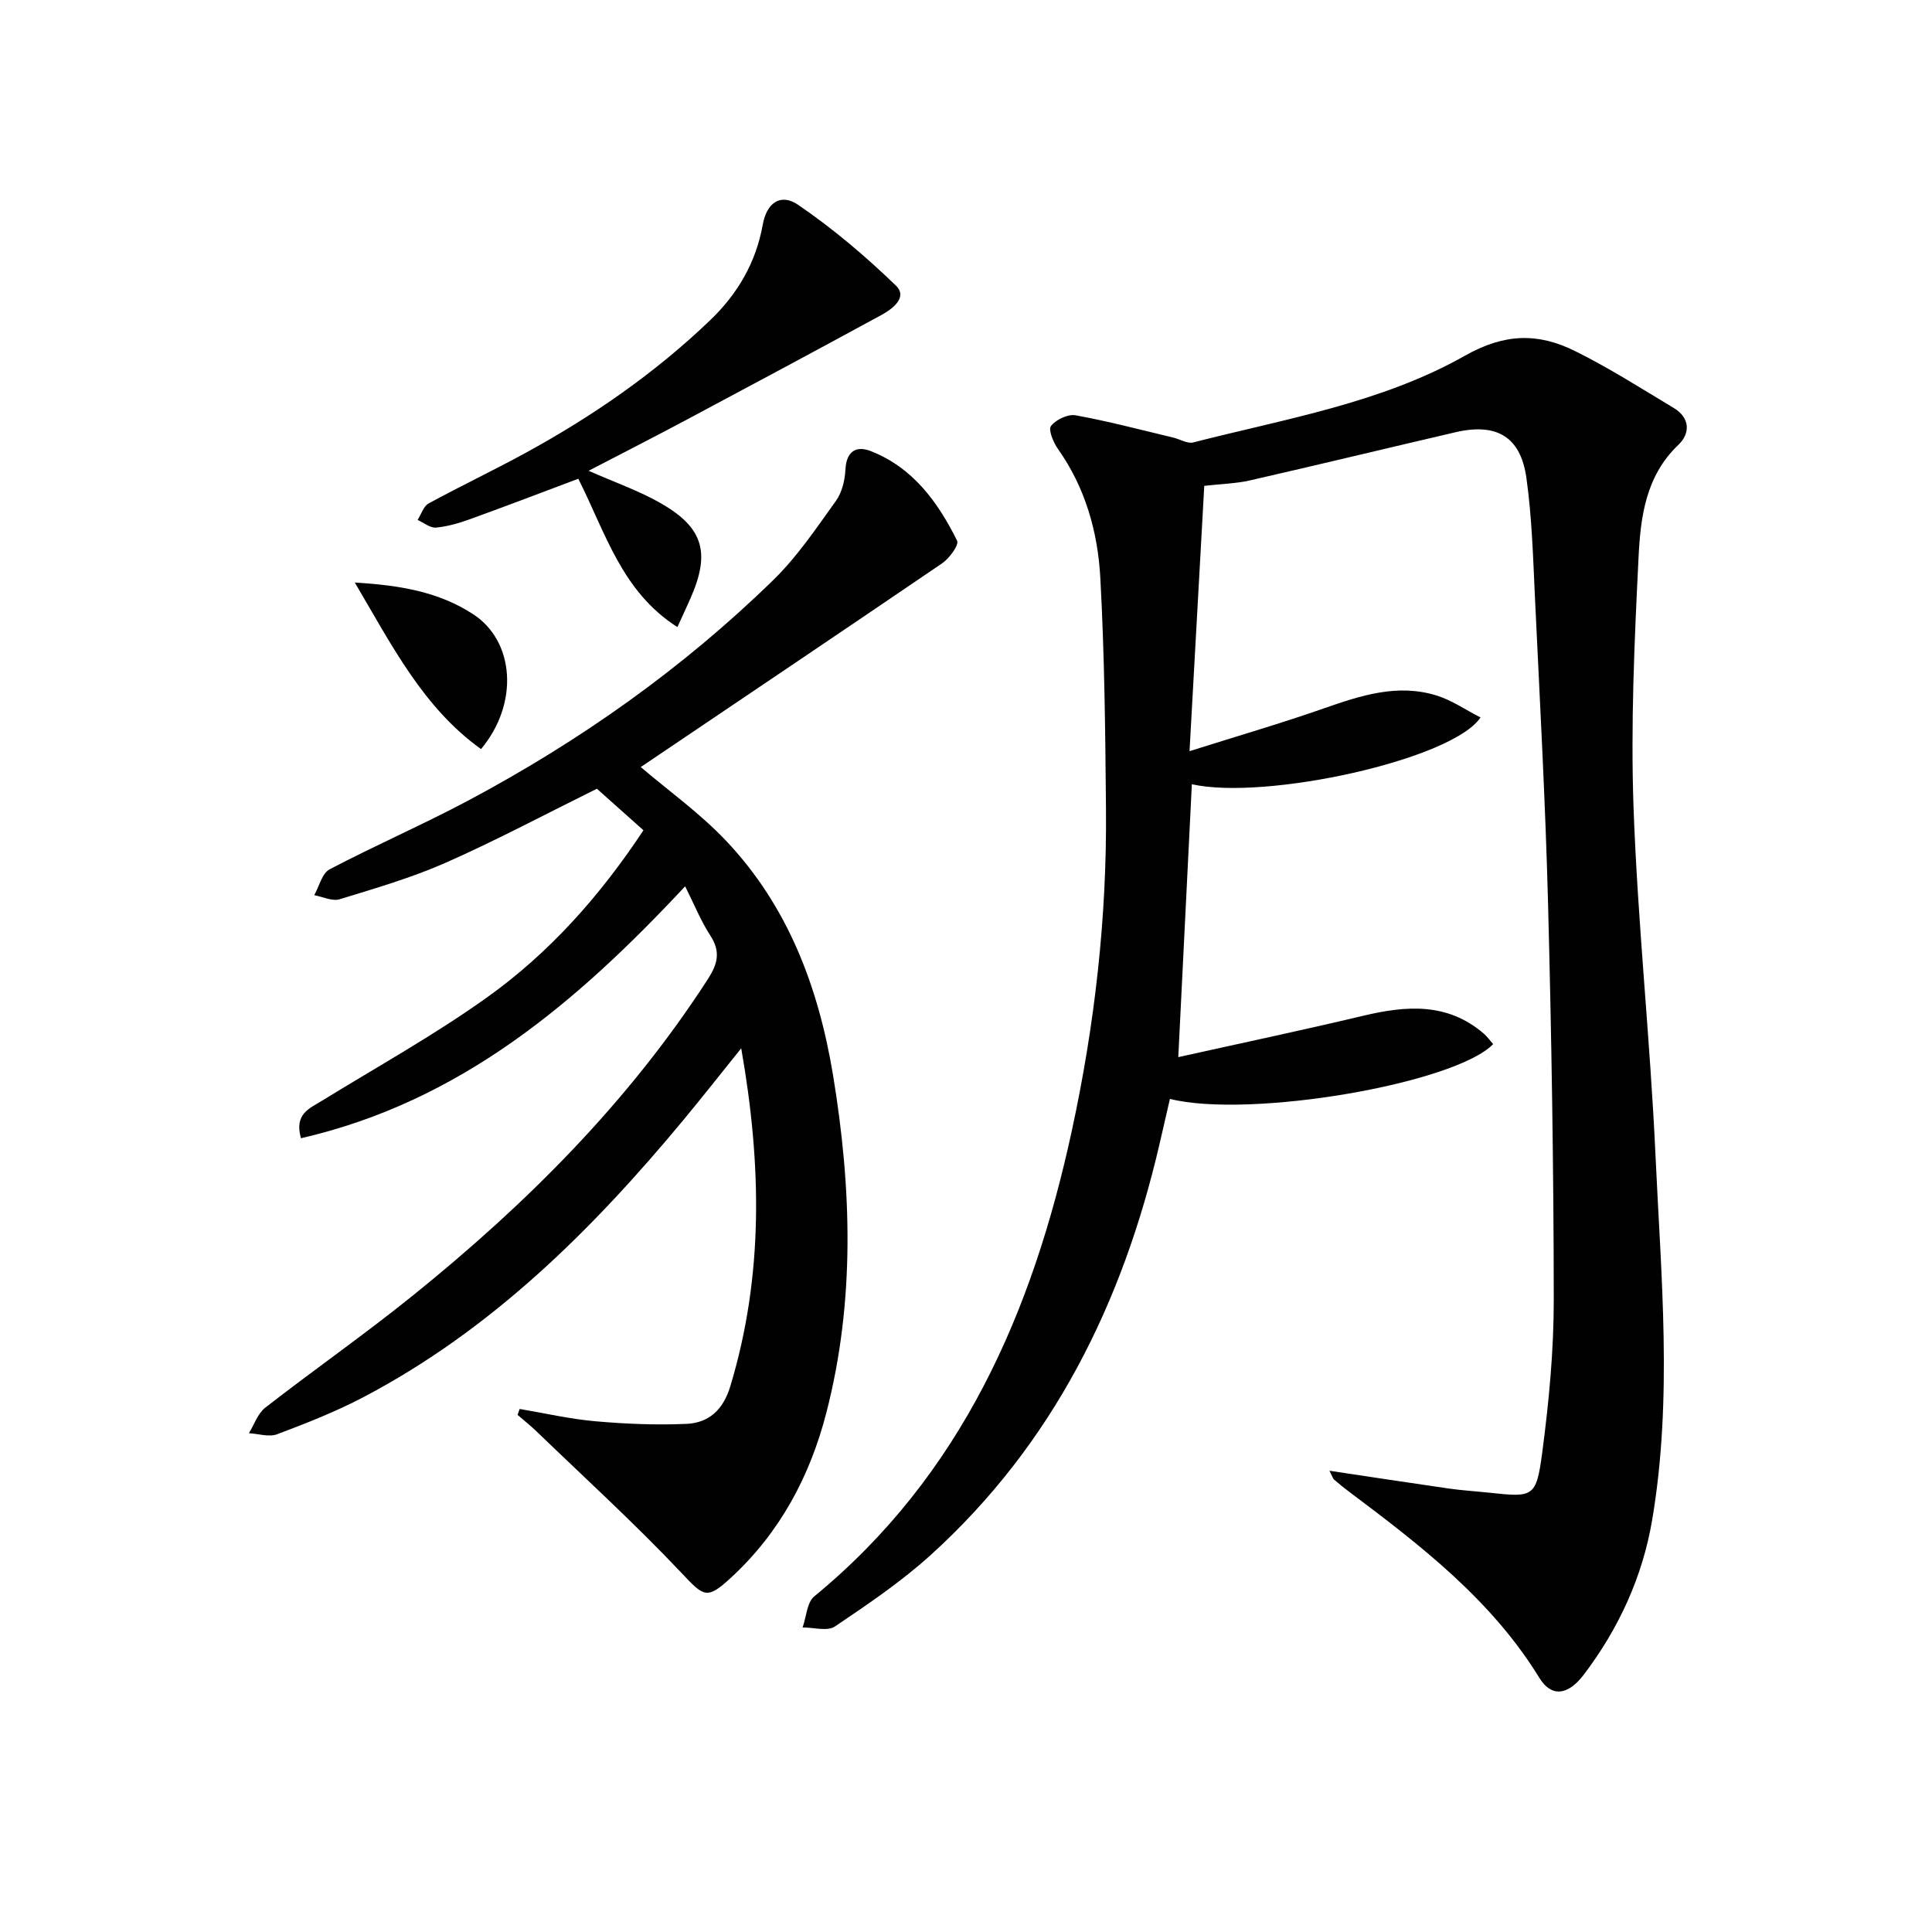 <svg enable-background="new 0 0 400 400" viewBox="0 0 400 400" xmlns="http://www.w3.org/2000/svg"><g fill="#010101"><path d="m275.25 304.5c8.68 1.3 16.68 2.53 24.69 3.68 2.79.4 5.62.57 8.42.87 9.08.98 9.71.97 10.93-8.22 1.39-10.52 2.41-21.18 2.4-31.78-.02-27.31-.47-54.62-1.18-81.92-.55-21.11-1.71-42.21-2.71-63.31-.39-8.29-.62-16.64-1.77-24.84-1.19-8.58-6.17-11.47-14.68-9.49-14.19 3.3-28.35 6.73-42.55 9.97-2.88.66-5.9.72-9.47 1.13-.99 17.75-1.98 35.58-3.05 54.93 9.78-3.09 18.9-5.74 27.85-8.87 7.63-2.67 15.22-5.15 23.28-2.66 3.17.98 6.03 2.98 9.11 4.55-5.77 8.73-44.5 17.24-59.76 13.83-.93 18.65-1.86 37.3-2.81 56.5 12.85-2.86 25.59-5.55 38.26-8.56 8.91-2.12 17.45-2.81 25 3.7.73.63 1.3 1.45 1.93 2.17-8.01 8.2-50.32 15.46-66.92 11.34-.72 3.13-1.44 6.27-2.17 9.41-7.62 32.84-22 61.98-47.26 84.93-6.11 5.55-13.05 10.25-19.92 14.88-1.57 1.06-4.43.19-6.7.21.78-2.19.89-5.18 2.42-6.44 30.51-25.07 45.18-58.89 53.29-96.27 4.77-21.98 7.31-44.27 7.1-66.8-.14-15.94-.3-31.89-1.17-47.8-.52-9.5-3.1-18.68-8.78-26.7-.95-1.35-2.03-3.97-1.44-4.74 1.03-1.32 3.49-2.5 5.08-2.22 6.8 1.23 13.49 3.01 20.22 4.61 1.4.33 2.94 1.32 4.16 1.01 19.12-4.9 38.95-8.17 56.26-17.96 8.27-4.68 15.18-4.71 22.72-.99 7.07 3.49 13.76 7.77 20.54 11.84 3.36 2.02 3.39 5.26.93 7.6-6.81 6.47-7.85 15.01-8.26 23.39-.85 17.24-1.64 34.55-1.03 51.78.86 23.92 3.43 47.77 4.53 71.68 1.15 25.23 3.59 50.54-.67 75.71-1.99 11.8-6.91 22.5-14.14 32.04-3.31 4.37-6.74 4.74-9.21.71-9.92-16.16-24.55-27.41-39.36-38.52-1.07-.8-2.1-1.64-3.11-2.51-.24-.14-.32-.51-1-1.87z"/><path d="m132.66 158.81c5.7 4.87 12.22 9.52 17.63 15.23 12.9 13.59 19.21 30.49 22.2 48.67 3.83 23.31 4.57 46.64-1.4 69.77-3.39 13.14-9.58 24.76-19.66 34.08-5.15 4.76-5.69 4.01-10.38-.95-9.56-10.12-19.88-19.53-29.91-29.2-1.27-1.22-2.65-2.32-3.98-3.47.14-.41.28-.82.43-1.23 5.23.88 10.43 2.09 15.7 2.55 6.23.55 12.54.81 18.79.54 4.67-.2 7.64-2.89 9.12-7.78 6.89-22.8 6.52-45.77 2.26-69.98-4.31 5.35-8.04 10.1-11.89 14.75-18.93 22.82-39.75 43.51-66.33 57.48-5.72 3-11.79 5.39-17.85 7.67-1.69.64-3.89-.1-5.86-.21 1.11-1.79 1.83-4.08 3.4-5.3 10.11-7.86 20.64-15.21 30.6-23.25 23.43-18.9 44.57-39.99 61.02-65.45 2.03-3.15 2.69-5.68.53-9.01-1.97-3.03-3.34-6.45-5.23-10.22-22.41 24.01-46.51 44.57-79.54 52.16-1.42-5.03 1.73-6.15 4.36-7.77 11.45-7.04 23.26-13.6 34.18-21.4 12.8-9.15 23.27-20.84 32.37-34.59-3.29-2.93-6.58-5.87-9.64-8.6-10.66 5.27-20.76 10.65-31.19 15.27-7.1 3.14-14.63 5.33-22.07 7.61-1.52.47-3.5-.52-5.26-.84 1.03-1.83 1.61-4.53 3.18-5.35 9.41-4.95 19.19-9.19 28.58-14.18 23.19-12.34 44.5-27.39 63.31-45.75 4.94-4.82 8.88-10.71 12.94-16.36 1.26-1.75 1.86-4.28 1.97-6.5.19-3.75 2.21-4.98 5.2-3.82 8.74 3.4 13.94 10.56 17.92 18.57.43.87-1.6 3.65-3.09 4.67-20.87 14.21-41.8 28.28-62.41 42.19z"/><path d="m121.86 97.47c5.4 2.39 10.46 4.14 15.02 6.76 8.79 5.05 10.21 10.27 6.09 19.62-.79 1.78-1.61 3.55-2.72 5.98-11.55-7.35-14.89-19.58-20.52-30.71-7.49 2.81-14.86 5.64-22.28 8.32-2.32.84-4.75 1.57-7.18 1.79-1.21.11-2.54-1.01-3.81-1.58.75-1.17 1.22-2.84 2.29-3.42 6.56-3.58 13.33-6.79 19.89-10.37 13.94-7.6 26.92-16.56 38.41-27.58 5.68-5.45 9.48-11.96 10.87-19.77.78-4.42 3.63-6.62 7.33-4.1 7.2 4.92 13.95 10.64 20.23 16.71 2.51 2.43-.67 4.84-3.02 6.11-13.29 7.23-26.62 14.38-39.97 21.49-6.74 3.6-13.53 7.06-20.63 10.75z"/><path d="m73.46 120.61c9.36.56 17.4 1.91 24.55 6.59 8.5 5.56 9.5 18.42 1.58 27.89-11.94-8.57-18.35-21.28-26.13-34.48z"/></g></svg>